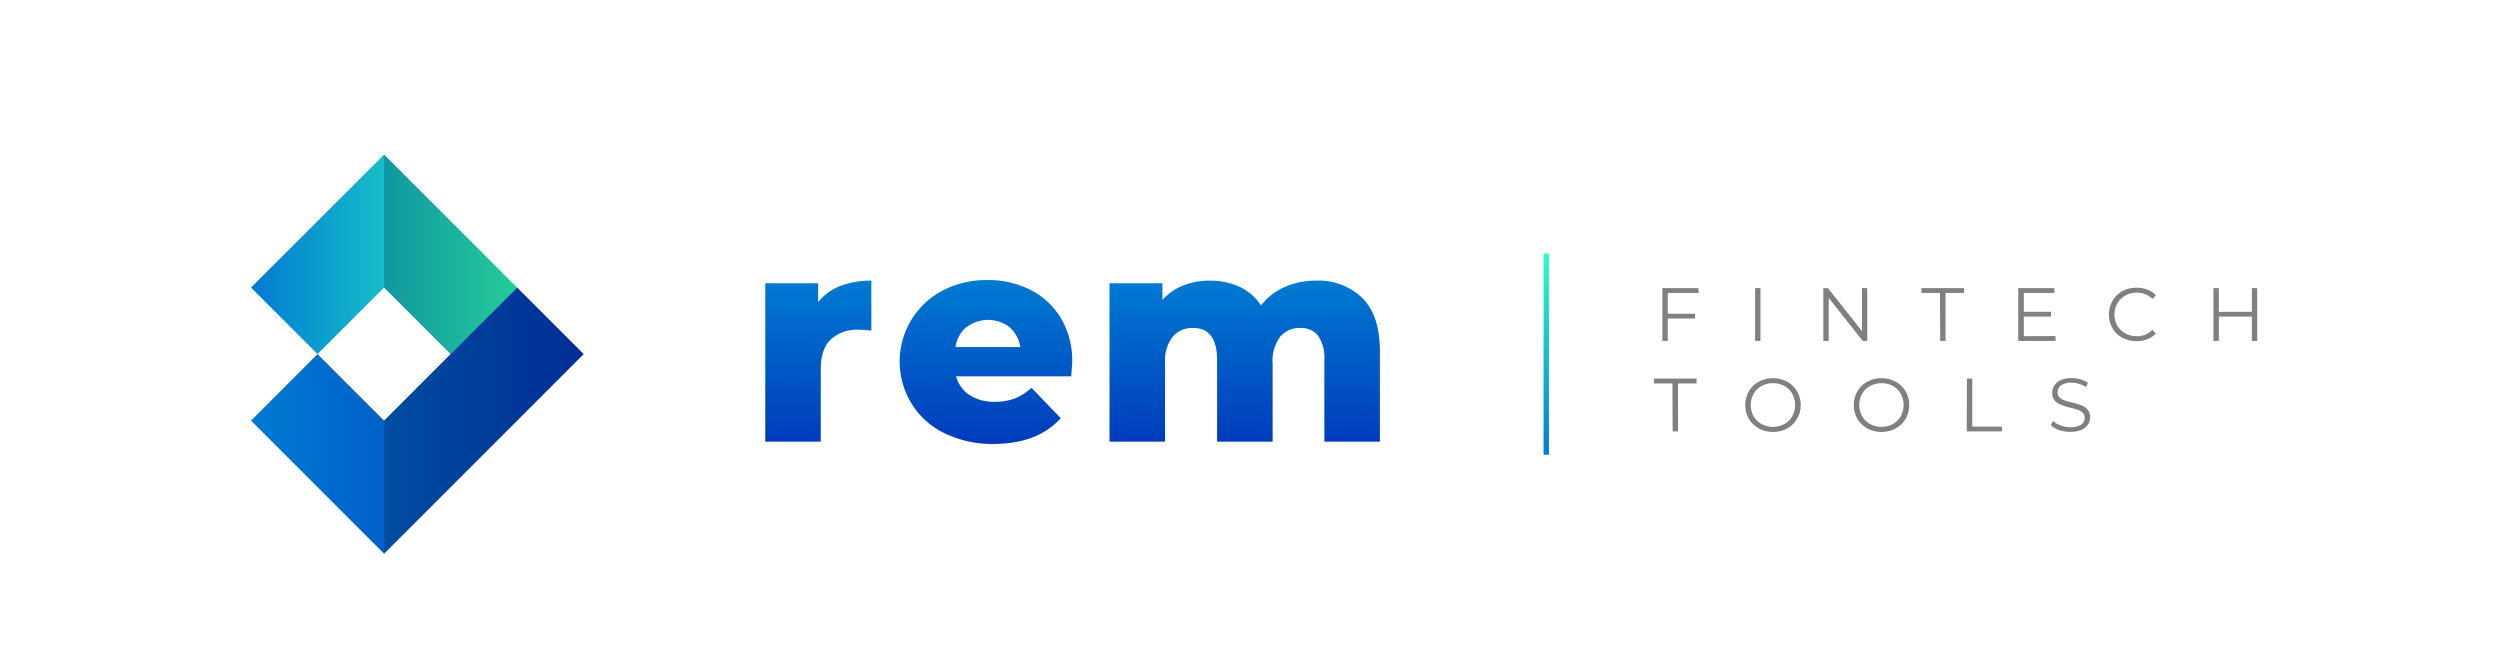 <svg xmlns="http://www.w3.org/2000/svg" xmlns:xlink="http://www.w3.org/1999/xlink" viewBox="0 0 465 125"><defs><style>.cls-1{isolation:isolate;}.cls-2{fill:url(#linear-gradient);}.cls-3{fill:url(#linear-gradient-2);}.cls-4{opacity:0.2;mix-blend-mode:multiply;}.cls-5{fill:gray;}.cls-6{fill:none;stroke-miterlimit:10;stroke:url(#linear-gradient-3);}.cls-7{fill:url(#linear-gradient-4);}.cls-8{fill:url(#linear-gradient-5);}.cls-9{fill:url(#linear-gradient-6);}</style><linearGradient id="linear-gradient" x1="46.69" y1="47.3" x2="96.19" y2="47.3" gradientUnits="userSpaceOnUse"><stop offset="0" stop-color="#007bd2"/><stop offset="1" stop-color="#2dffbf"/></linearGradient><linearGradient id="linear-gradient-2" x1="46.69" y1="78.24" x2="108.56" y2="78.24" gradientUnits="userSpaceOnUse"><stop offset="0" stop-color="#007bd2"/><stop offset="0.99" stop-color="#0039bb"/></linearGradient><linearGradient id="linear-gradient-3" x1="287.6" y1="84.59" x2="287.6" y2="47.14" xlink:href="#linear-gradient"/><linearGradient id="linear-gradient-4" x1="183.43" y1="51.77" x2="183.43" y2="83.8" xlink:href="#linear-gradient-2"/><linearGradient id="linear-gradient-5" x1="231.52" y1="51.77" x2="231.52" y2="83.8" xlink:href="#linear-gradient-2"/><linearGradient id="linear-gradient-6" x1="152.2" y1="51.77" x2="152.2" y2="83.8" xlink:href="#linear-gradient-2"/></defs><g class="cls-1"><g id="Layer_1" data-name="Layer 1"><polygon class="cls-2" points="83.81 65.86 96.19 53.49 71.44 28.74 46.69 53.49 59.06 65.86 71.44 53.49 83.81 65.86"/><polygon class="cls-3" points="108.56 65.86 96.19 53.49 83.81 65.86 83.81 65.86 83.81 65.86 71.44 78.24 59.06 65.86 46.69 78.24 71.44 102.99 96.19 78.24 96.19 78.24 96.19 78.24 108.56 65.86"/><polygon class="cls-4" points="71.44 53.49 83.81 65.86 83.81 65.86 83.81 65.86 96.19 53.49 71.44 28.74 71.44 53.49 71.44 53.49"/><polygon class="cls-4" points="108.56 65.86 96.19 53.49 96.19 53.49 96.19 53.49 83.81 65.86 83.81 65.86 71.44 78.24 71.44 78.24 71.44 102.99 71.44 102.99 96.19 78.24 96.19 78.24 96.19 78.24 108.56 65.86"/><path class="cls-5" d="M310.2,54.49v3.86h5.08v.9H310.2v4.16h-1V53.59h6.73v.9Z"/><path class="cls-5" d="M326.45,53.59h1v9.82h-1Z"/><path class="cls-5" d="M347.31,53.59v9.82h-.85l-6.32-8v8h-1V53.59H340l6.33,8v-8Z"/><path class="cls-5" d="M360.83,54.49h-3.45v-.9h7.94v.9h-3.45v8.92h-1Z"/><path class="cls-5" d="M382.33,62.51v.9h-6.94V53.59h6.73v.9h-5.69V58h5.07v.89h-5.07v3.64Z"/><path class="cls-5" d="M394.77,62.85a4.73,4.73,0,0,1-1.84-1.79,5,5,0,0,1-.67-2.56,5.07,5.07,0,0,1,.67-2.56,4.73,4.73,0,0,1,1.84-1.79,5.43,5.43,0,0,1,2.64-.64,5.54,5.54,0,0,1,2,.36A4.22,4.22,0,0,1,401,54.94l-.66.66a3.87,3.87,0,0,0-2.9-1.16,4.22,4.22,0,0,0-2.12.53,3.87,3.87,0,0,0-1.49,1.46,4.26,4.26,0,0,0,0,4.15A3.94,3.94,0,0,0,395.32,62a4.33,4.33,0,0,0,2.12.53,3.84,3.84,0,0,0,2.9-1.18l.66.66a4.07,4.07,0,0,1-1.58,1.07,5.61,5.61,0,0,1-4.65-.27Z"/><path class="cls-5" d="M419.84,53.59v9.82h-1V58.88h-6.14v4.53h-1V53.59h1V58h6.14V53.59Z"/><path class="cls-5" d="M311.07,71.32h-3.45v-.9h7.94v.9h-3.45v8.92h-1Z"/><path class="cls-5" d="M327.13,79.67a4.8,4.8,0,0,1-1.85-1.78,5.28,5.28,0,0,1,0-5.11A4.82,4.82,0,0,1,327.13,71a5.47,5.47,0,0,1,2.65-.65,5.37,5.37,0,0,1,2.63.65,4.77,4.77,0,0,1,1.84,1.78,5,5,0,0,1,.68,2.56,4.92,4.92,0,0,1-.68,2.56,4.72,4.72,0,0,1-1.84,1.79,5.65,5.65,0,0,1-5.28,0Zm4.75-.79a3.91,3.91,0,0,0,1.48-1.46,4.37,4.37,0,0,0,0-4.17,3.84,3.84,0,0,0-1.48-1.46,4.52,4.52,0,0,0-4.21,0,3.87,3.87,0,0,0-1.49,1.46,4.3,4.3,0,0,0,0,4.17,3.94,3.94,0,0,0,1.49,1.46,4.52,4.52,0,0,0,4.21,0Z"/><path class="cls-5" d="M347.32,79.67a4.73,4.73,0,0,1-1.85-1.78,5.21,5.21,0,0,1,0-5.11A4.75,4.75,0,0,1,347.32,71a5.43,5.43,0,0,1,2.64-.65,5.37,5.37,0,0,1,2.63.65,4.8,4.8,0,0,1,1.85,1.78,5.07,5.07,0,0,1,.67,2.56,5,5,0,0,1-.67,2.56,4.75,4.75,0,0,1-1.85,1.79,5.63,5.63,0,0,1-5.27,0Zm4.75-.79a4,4,0,0,0,1.47-1.46,4.37,4.37,0,0,0,0-4.17,3.89,3.89,0,0,0-1.47-1.46,4.54,4.54,0,0,0-4.22,0,3.87,3.87,0,0,0-1.49,1.46,4.3,4.3,0,0,0,0,4.17,3.94,3.94,0,0,0,1.49,1.46,4.54,4.54,0,0,0,4.22,0Z"/><path class="cls-5" d="M365.85,70.42h1v8.93h5.5v.89h-6.54Z"/><path class="cls-5" d="M383,80a3.92,3.92,0,0,1-1.55-.93l.4-.8a3.88,3.88,0,0,0,1.42.86,5.18,5.18,0,0,0,1.82.33,3.36,3.36,0,0,0,2-.48,1.49,1.49,0,0,0,.66-1.26,1.27,1.27,0,0,0-.36-.94,2.47,2.47,0,0,0-.87-.54c-.35-.12-.83-.26-1.45-.41a15.51,15.51,0,0,1-1.76-.54,2.9,2.9,0,0,1-1.13-.79,2.09,2.09,0,0,1-.47-1.45,2.47,2.47,0,0,1,.39-1.35,2.6,2.6,0,0,1,1.21-1,4.78,4.78,0,0,1,2-.37,6,6,0,0,1,1.65.23,4.88,4.88,0,0,1,1.4.64L388,72a4.66,4.66,0,0,0-1.32-.61,4.82,4.82,0,0,0-1.38-.21,3.19,3.19,0,0,0-1.94.5,1.56,1.56,0,0,0-.65,1.29,1.27,1.27,0,0,0,.36.94,2.32,2.32,0,0,0,.9.55c.36.13.84.26,1.45.41a15.14,15.14,0,0,1,1.74.53,2.8,2.8,0,0,1,1.13.78,2.09,2.09,0,0,1,.47,1.43,2.48,2.48,0,0,1-.4,1.35,2.72,2.72,0,0,1-1.23,1,5.1,5.1,0,0,1-2,.36A6.37,6.37,0,0,1,383,80Z"/><line class="cls-6" x1="287.6" y1="47.14" x2="287.6" y2="84.59"/><path class="cls-7" d="M199.25,70H177.83a6,6,0,0,0,2.53,3.5,8.41,8.41,0,0,0,4.7,1.23,10.12,10.12,0,0,0,3.67-.6,10.69,10.69,0,0,0,3.13-2l5.44,5.65q-4.31,4.79-12.56,4.79a20,20,0,0,1-9.08-2,14.55,14.55,0,0,1-6.06-5.43,14.91,14.91,0,0,1,5.73-21.1,17.58,17.58,0,0,1,8.32-1.95,17.3,17.3,0,0,1,8,1.82,13.81,13.81,0,0,1,5.68,5.27,15.44,15.44,0,0,1,2.1,8.18C199.42,67.54,199.36,68.4,199.25,70Zm-19.54-9.14a6.15,6.15,0,0,0-2,3.7h12.07a6.15,6.15,0,0,0-2-3.7,6.55,6.55,0,0,0-8,0Z"/><path class="cls-8" d="M253.42,55.46q3.24,3.26,3.24,9.84V82.15H246.33V67a7.26,7.26,0,0,0-1.17-4.56A4,4,0,0,0,241.87,61a4.7,4.7,0,0,0-3.75,1.63,7.42,7.42,0,0,0-1.41,5V82.15H226.38V67q0-6-4.46-6a4.76,4.76,0,0,0-3.8,1.63,7.37,7.37,0,0,0-1.42,5V82.15H206.37V52.69h9.84v3.09a10.51,10.51,0,0,1,3.89-2.69A13.13,13.13,0,0,1,225,52.2a13,13,0,0,1,5.54,1.14,9.33,9.33,0,0,1,4,3.48,11.42,11.42,0,0,1,4.41-3.43,14.11,14.11,0,0,1,5.81-1.19A11.62,11.62,0,0,1,253.42,55.46Z"/><path class="cls-9" d="M156.28,53.2a9.57,9.57,0,0,0-4.1,3V52.69h-9.84V82.15h10.32V68.61q0-3.69,1.88-5.49a7.22,7.22,0,0,1,5.19-1.79,20.65,20.65,0,0,1,2.34.16V52.2A15.62,15.62,0,0,0,156.28,53.2Z"/></g></g></svg>